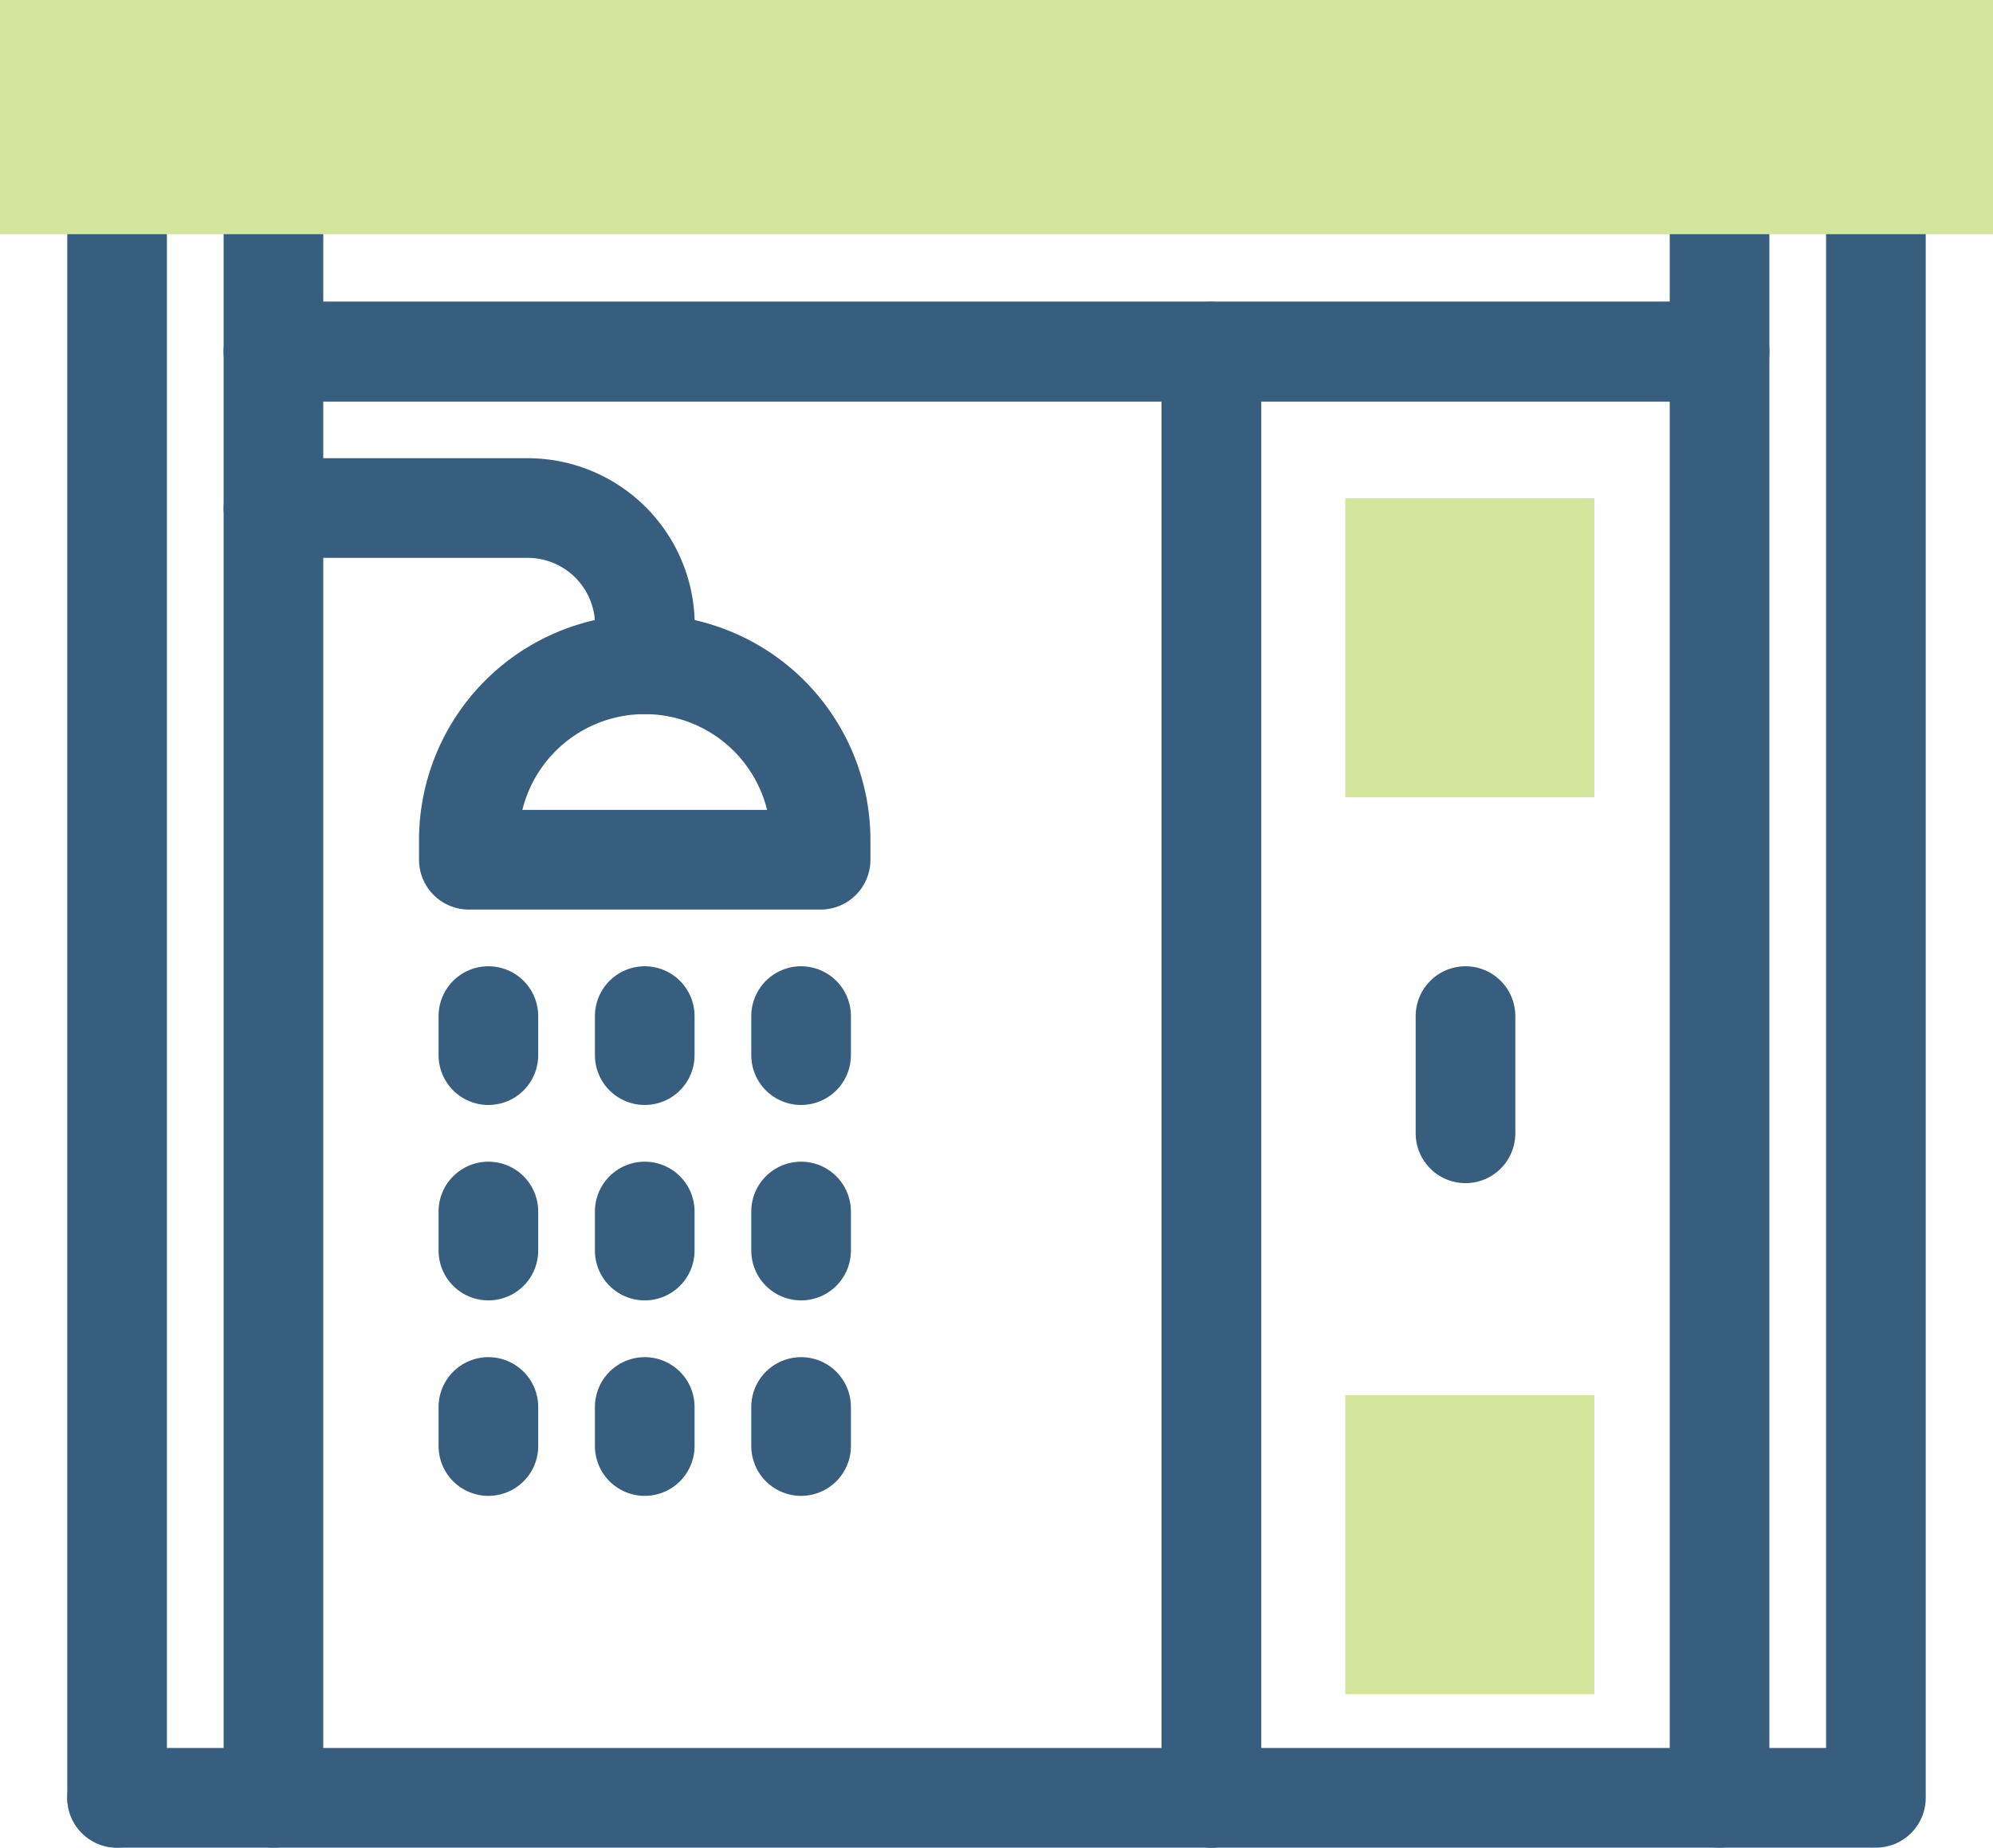 <svg xmlns="http://www.w3.org/2000/svg" width="40" height="37.081" viewBox="0 0 40 37.081"><defs><style>.a{fill:none;stroke:#375e7e;stroke-linecap:round;stroke-linejoin:round;stroke-miterlimit:10;stroke-width:2px;}.b{fill:#d3e49b;}</style></defs><g transform="translate(2.35 3.919)"><line class="a" y2="32.162" transform="translate(35.3)"/><line class="a" y1="32.162"/><path class="a" d="M99.269,50.163V53.3H70.245V50.163" transform="translate(-67.107 -50.163)"/><path class="a" d="M70.245,119.35V90.326H89.071V119.35" transform="translate(-67.107 -87.188)"/><path class="a" d="M321.422,119.35V90.326h-10.2V119.35" transform="translate(-289.26 -87.188)"/><path class="a" d="M77.7,133.628v-.784a2.353,2.353,0,0,0-2.353-2.353h-5.1" transform="translate(-67.107 -124.214)"/><path class="a" d="M127.509,174.575h-7.06v-.392a3.53,3.53,0,0,1,3.53-3.53h0a3.53,3.53,0,0,1,3.53,3.53v.392Z" transform="translate(-113.389 -161.24)"/><line class="a" y2="0.784" transform="translate(7.452 16.473)"/><line class="a" y2="0.784" transform="translate(7.452 20.395)"/><line class="a" y2="0.784" transform="translate(7.452 24.318)"/><line class="a" y2="0.784" transform="translate(10.59 20.395)"/><line class="a" y2="0.784" transform="translate(10.59 16.473)"/><line class="a" y2="0.784" transform="translate(10.59 24.318)"/><line class="a" y2="0.784" transform="translate(13.728 20.395)"/><line class="a" y2="0.784" transform="translate(13.728 16.473)"/><line class="a" y2="0.784" transform="translate(13.728 24.318)"/><line class="a" y2="2.353" transform="translate(27.063 16.473)"/><line class="a" x2="35.149" transform="translate(0 32.162)"/></g><path class="b" d="M0,0H40V4.7H0Z"/><rect class="b" width="5" height="6" transform="translate(27 10)"/><rect class="b" width="5" height="6" transform="translate(27 28)"/></svg>